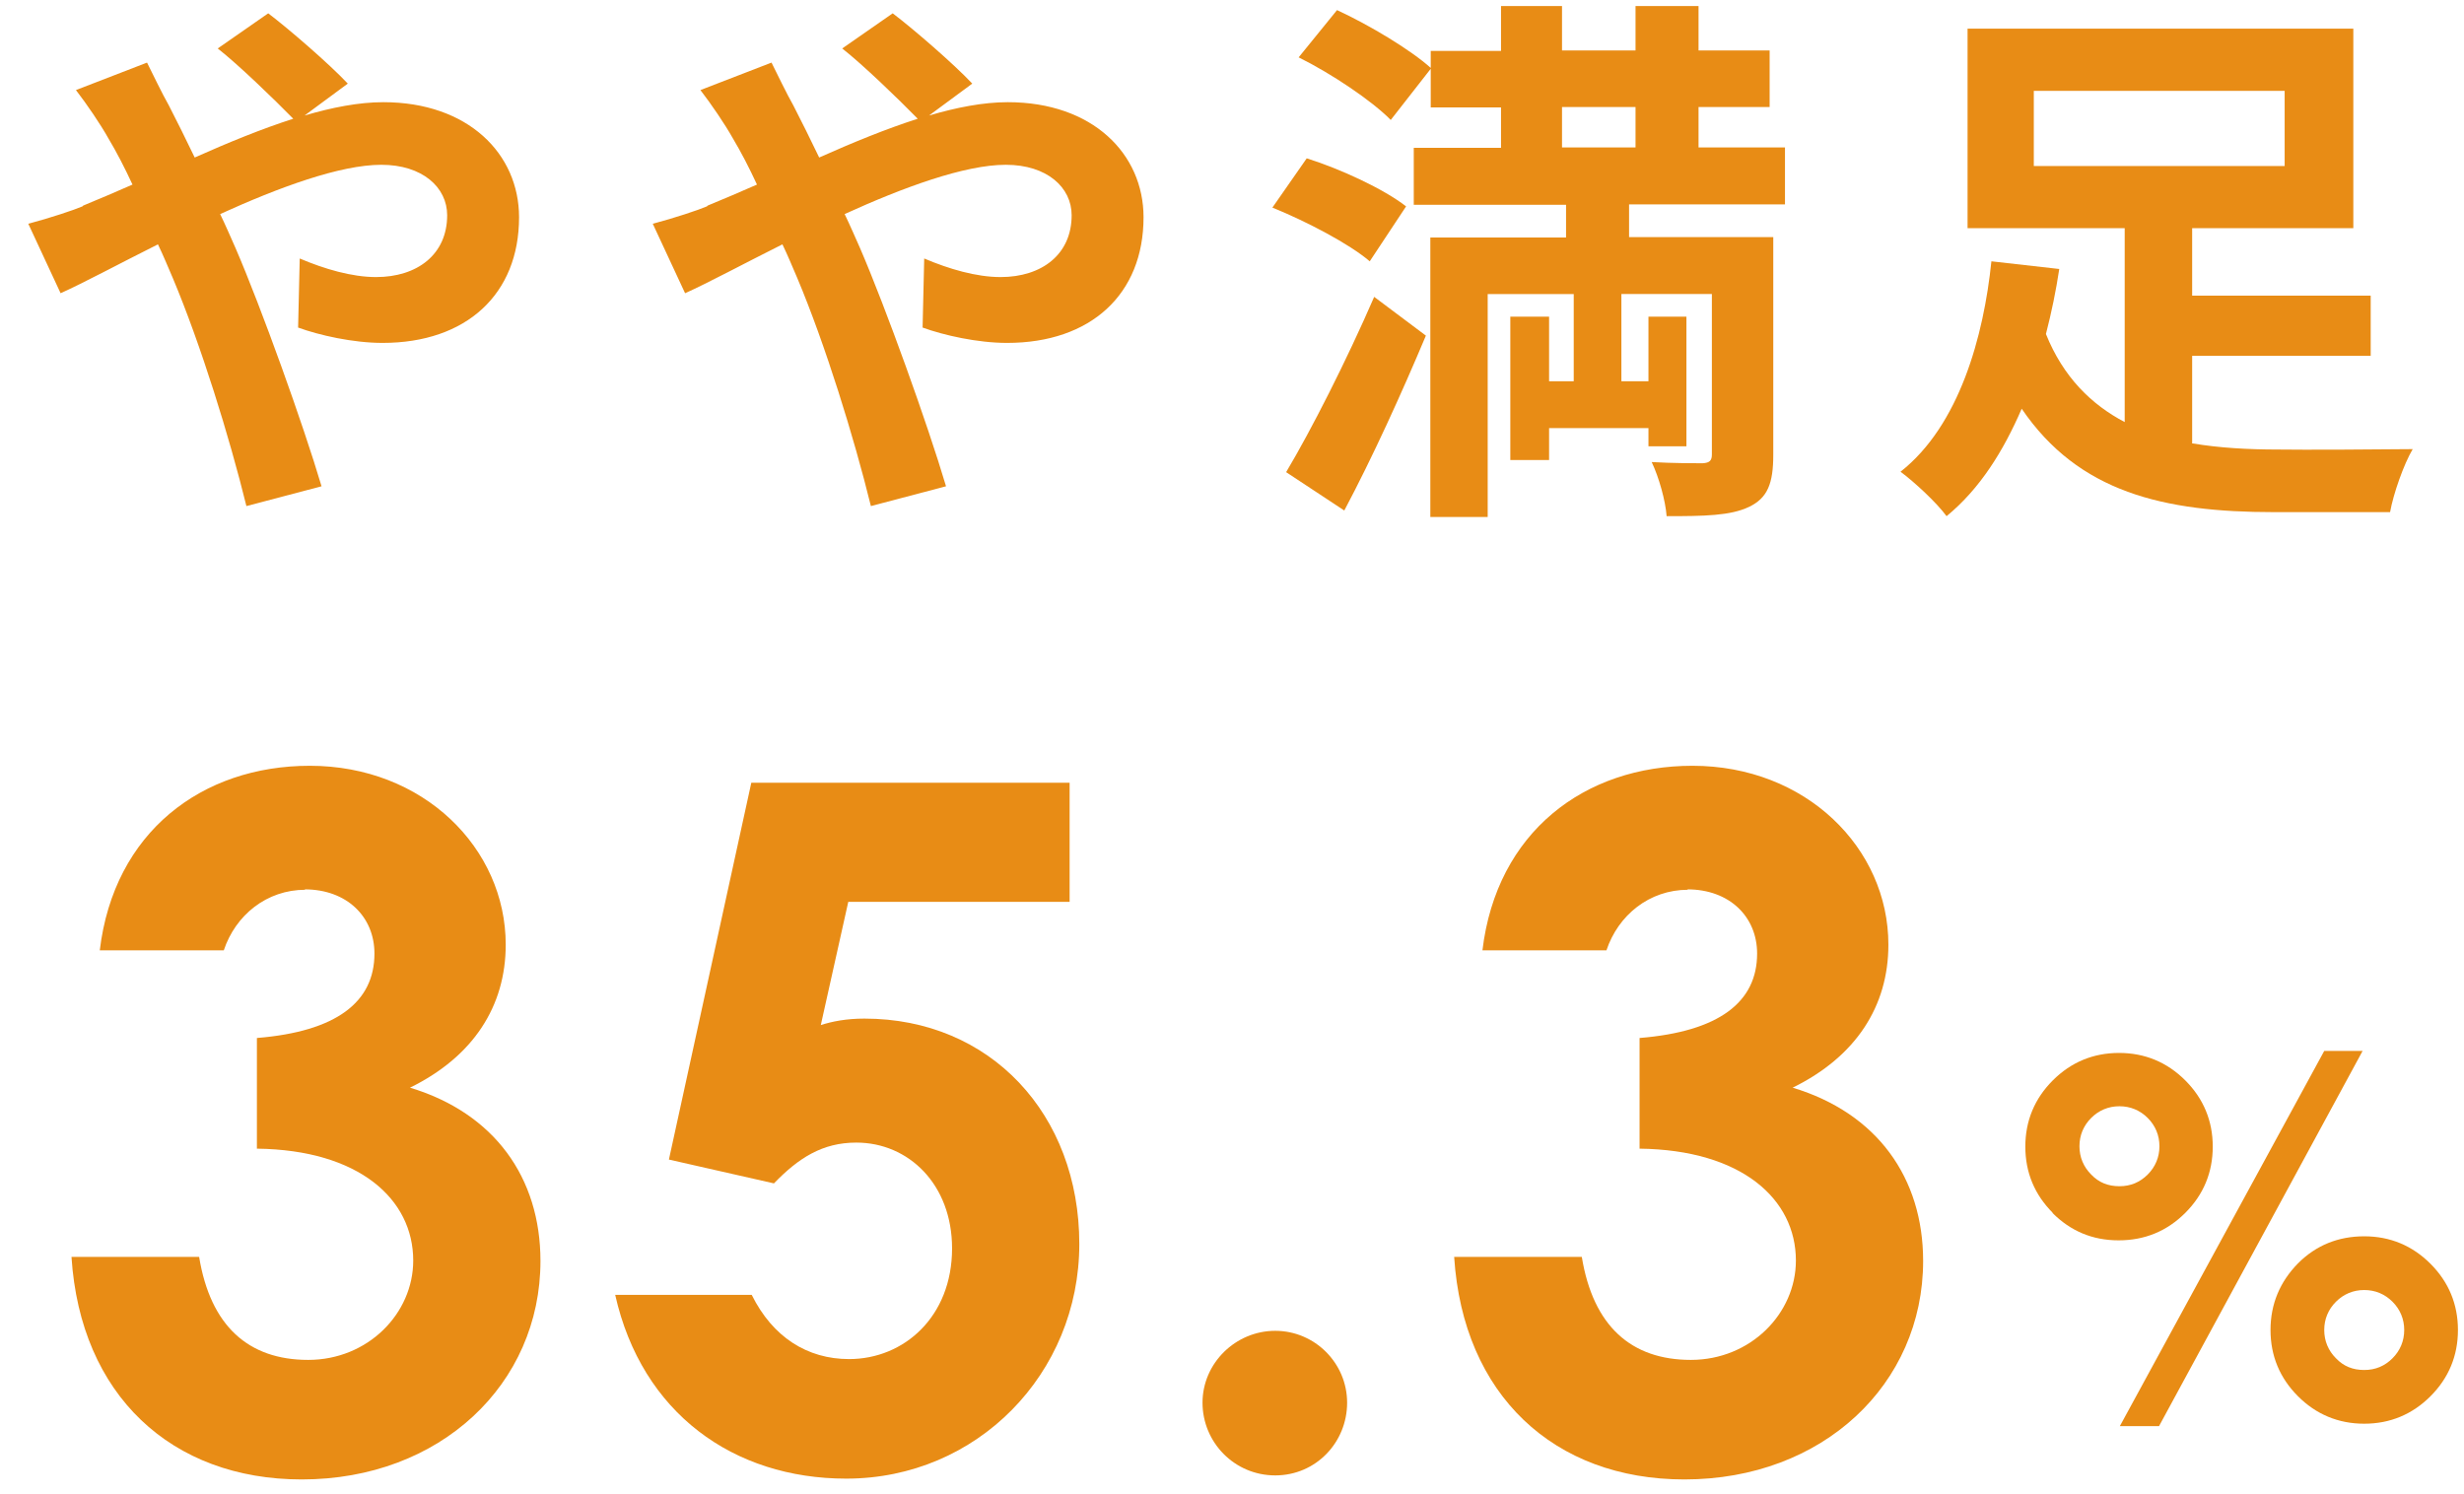 <?xml version="1.0" encoding="UTF-8"?><svg id="c" xmlns="http://www.w3.org/2000/svg" width="61" height="37" viewBox="0 0 61 37"><defs><style>.f{fill:#e88c15;}</style></defs><path class="f" d="M7.56,22.03c-.96,0-1.73.63-2.02,1.5h-3.07c.35-2.93,2.53-4.57,5.2-4.57,2.81,0,4.85,2.04,4.85,4.43,0,1.52-.8,2.77-2.37,3.54,2.09.63,3.23,2.23,3.23,4.29,0,3.05-2.48,5.41-5.91,5.41-3.23,0-5.48-2.09-5.7-5.51h3.16c.28,1.71,1.22,2.55,2.7,2.55s2.6-1.15,2.6-2.46c0-1.52-1.34-2.74-3.87-2.77v-2.74c1.97-.16,2.91-.89,2.91-2.09,0-.91-.68-1.59-1.73-1.59Z"/><path class="f" d="M18.6,19.38h7.88v2.95h-5.48l-.68,3.05c.28-.09.63-.16,1.08-.16,3.12,0,5.32,2.37,5.32,5.58s-2.53,5.81-5.77,5.81c-2.79,0-5.06-1.62-5.72-4.55h3.38c.52,1.05,1.38,1.59,2.41,1.59,1.36,0,2.55-1.05,2.55-2.74,0-1.59-1.08-2.62-2.37-2.62-.84,0-1.43.38-2.04,1.01l-2.6-.59,2.04-9.33Z"/><path class="f" d="M33.35,34.73c0,.98-.77,1.8-1.78,1.8s-1.8-.82-1.8-1.8.82-1.78,1.8-1.78,1.78.8,1.78,1.78Z"/><path class="f" d="M41.79,22.03c-.96,0-1.73.63-2.02,1.5h-3.07c.35-2.93,2.53-4.57,5.2-4.57,2.81,0,4.85,2.04,4.85,4.43,0,1.52-.8,2.77-2.37,3.54,2.09.63,3.23,2.23,3.23,4.29,0,3.05-2.48,5.41-5.91,5.41-3.23,0-5.48-2.09-5.7-5.51h3.16c.28,1.71,1.22,2.55,2.7,2.55s2.6-1.15,2.6-2.46c0-1.52-1.34-2.74-3.87-2.77v-2.74c1.97-.16,2.91-.89,2.91-2.09,0-.91-.68-1.59-1.73-1.59Z"/><path class="f" d="M50.82,30.03c-.45-.45-.68-1-.68-1.64s.23-1.19.68-1.64c.45-.45,1-.68,1.64-.68s1.19.23,1.64.68c.45.45.68,1,.68,1.64s-.23,1.19-.68,1.64c-.45.45-1,.68-1.65.68s-1.19-.23-1.64-.68ZM51.77,29.08c.19.2.42.29.7.29s.51-.1.7-.29c.19-.19.29-.43.29-.7s-.1-.51-.29-.7c-.19-.19-.43-.29-.7-.29s-.51.1-.7.29-.29.43-.29.7.1.51.29.7ZM53.45,35.31h-.97l5.06-9.29h.95l-5.04,9.29ZM56.21,32.93c0-.64.23-1.19.68-1.65.45-.45,1-.67,1.64-.67s1.19.23,1.64.68c.45.45.68,1,.68,1.64s-.23,1.19-.68,1.64c-.45.45-1,.68-1.64.68s-1.19-.23-1.64-.68c-.45-.45-.68-1-.68-1.64ZM57.83,33.63c.19.2.42.29.7.29s.51-.1.7-.29c.19-.19.29-.43.29-.7s-.1-.51-.29-.7c-.19-.19-.43-.29-.7-.29s-.51.1-.7.29c-.19.19-.29.43-.29.7s.1.51.29.7Z"/><path class="f" d="M2.06,5.09c.39-.16.81-.34,1.22-.52-.19-.41-.39-.8-.6-1.15-.19-.34-.53-.84-.8-1.19l1.76-.68c.12.24.39.8.54,1.06.2.39.42.83.64,1.29.83-.37,1.66-.71,2.44-.96-.49-.5-1.36-1.34-1.87-1.74l1.25-.87c.49.37,1.51,1.25,1.97,1.74l-1.07.79c.68-.2,1.34-.33,1.95-.33,2.1,0,3.36,1.28,3.36,2.85,0,1.9-1.3,3.11-3.38,3.11-.73,0-1.57-.19-2.09-.38l.04-1.71c.61.26,1.29.46,1.89.46,1.02,0,1.76-.56,1.76-1.53,0-.69-.61-1.25-1.63-1.25s-2.54.56-3.99,1.22c.14.29.26.57.38.84.64,1.48,1.68,4.38,2.13,5.9l-1.86.49c-.42-1.71-1.13-4-1.82-5.64-.12-.28-.24-.57-.37-.84-.98.49-1.83.95-2.41,1.21l-.8-1.72c.53-.14,1.13-.34,1.34-.43Z"/><path class="f" d="M17.52,5.09c.39-.16.81-.34,1.22-.52-.19-.41-.39-.8-.6-1.15-.19-.34-.53-.84-.8-1.19l1.76-.68c.12.24.39.8.54,1.06.2.39.42.83.64,1.29.83-.37,1.66-.71,2.44-.96-.49-.5-1.36-1.34-1.87-1.74l1.25-.87c.49.37,1.51,1.25,1.97,1.74l-1.07.79c.68-.2,1.34-.33,1.95-.33,2.1,0,3.36,1.28,3.36,2.85,0,1.9-1.3,3.11-3.38,3.11-.73,0-1.57-.19-2.09-.38l.04-1.71c.61.26,1.29.46,1.89.46,1.02,0,1.76-.56,1.76-1.53,0-.69-.61-1.25-1.63-1.25s-2.54.56-3.99,1.22c.14.29.26.57.38.84.64,1.48,1.68,4.38,2.13,5.9l-1.86.49c-.42-1.71-1.13-4-1.82-5.64-.12-.28-.24-.57-.37-.84-.98.49-1.83.95-2.41,1.21l-.8-1.72c.53-.14,1.13-.34,1.34-.43Z"/><path class="f" d="M33.91,6.47c-.5-.43-1.57-.99-2.41-1.33l.85-1.22c.83.26,1.91.76,2.46,1.19l-.9,1.36ZM31.84,11.69c.62-1.04,1.49-2.75,2.18-4.34l1.28.96c-.61,1.45-1.32,3.01-2.02,4.33l-1.44-.95ZM33.1.25c.8.37,1.82.98,2.33,1.44l-1,1.28c-.46-.47-1.47-1.15-2.28-1.55l.95-1.17ZM40.33,5.06v.81h3.57v5.39c0,.71-.14,1.07-.6,1.29-.46.22-1.11.23-2.04.23-.03-.39-.19-.96-.37-1.34.5.03,1.09.03,1.26.03.18-.01.23-.07.23-.22v-3.97h-2.24v2.16h.67v-1.6h.94v3.21h-.94v-.45h-2.46v.79h-.96v-3.55h.96v1.6h.61v-2.16h-2.13v5.52h-1.42v-6.92h3.36v-.81h-3.77v-1.41h2.16v-1h-1.74v-1.4h1.74V.15h1.51v1.1h1.82V.15h1.56v1.1h1.76v1.4h-1.76v1h2.14v1.41h-3.87ZM38.67,3.65h1.82v-1h-1.82v1Z"/><path class="f" d="M54.29,10.98c.65.11,1.37.15,2.1.15.58.01,2.59,0,3.34-.01-.22.37-.48,1.11-.56,1.56h-2.88c-2.73,0-4.83-.49-6.24-2.56-.45,1.04-1.03,1.98-1.86,2.66-.24-.33-.8-.85-1.14-1.1,1.46-1.15,2.06-3.36,2.25-5.21l1.68.19c-.08.53-.19,1.07-.33,1.61.43,1.07,1.13,1.75,1.95,2.18v-4.8h-3.89V.71h9.55v4.94h-3.99v1.67h4.42v1.49h-4.42v2.17ZM50.35,4.11h6.21v-1.86h-6.21v1.86Z"/></svg>